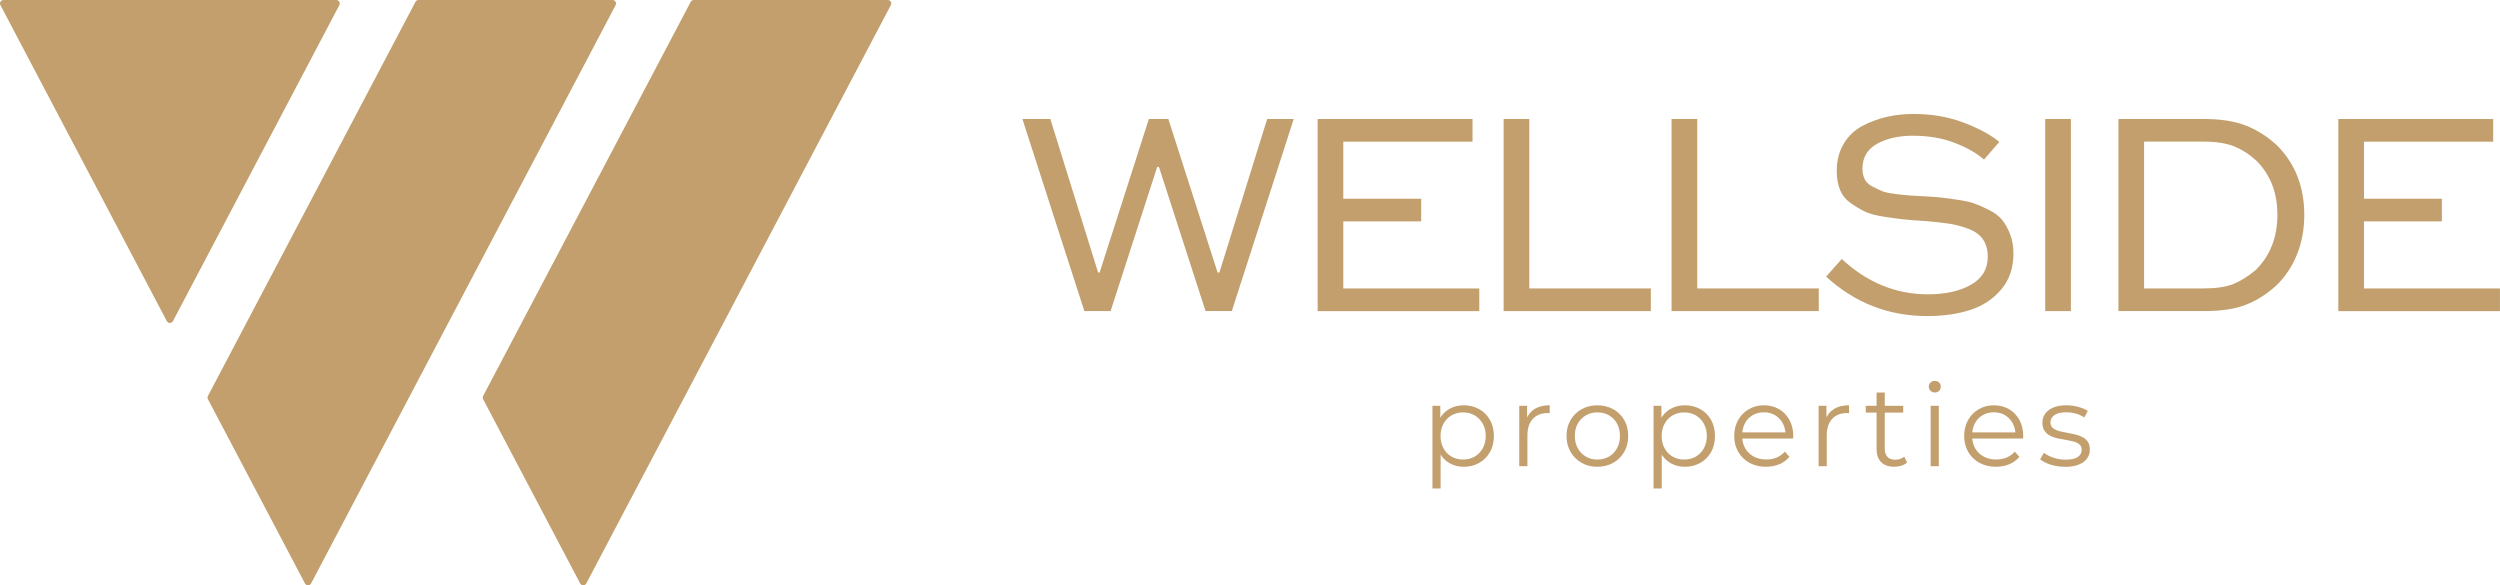 <?xml version="1.0" encoding="UTF-8"?> <svg xmlns="http://www.w3.org/2000/svg" width="346" height="81" viewBox="0 0 346 81" fill="none"> <g clip-path="url(#clip0_509_28)"> <path d="M141.487 16.467H145.365L151.981 37.723H152.187L159.004 16.467H161.698L168.515 37.723H168.761L175.377 16.467H179.053L170.481 43.056H166.849L160.4 23.104H160.154L153.706 43.056H150.074L141.502 16.467H141.487Z" fill="#C29F6D"></path> <path d="M196.693 27.502V30.639H185.914V39.924H204.734V43.061H182.361V16.472H203.796V19.609H185.914V27.506H196.693V27.502Z" fill="#C29F6D"></path> <path d="M208.102 16.467H211.655V39.919H228.475V43.056H208.102V16.467Z" fill="#C29F6D"></path> <path d="M231.345 16.467H234.899V39.919H251.718V43.056H231.345V16.467Z" fill="#C29F6D"></path> <path d="M276.707 19.643L274.584 22.085C273.605 21.217 272.264 20.447 270.563 19.785C268.862 19.119 266.911 18.785 264.704 18.785C262.773 18.785 261.131 19.158 259.784 19.903C258.437 20.648 257.764 21.795 257.764 23.345C257.764 23.889 257.867 24.369 258.069 24.791C258.275 25.212 258.624 25.55 259.13 25.81C259.632 26.07 260.074 26.276 260.457 26.443C260.836 26.605 261.47 26.742 262.355 26.85C263.239 26.957 263.883 27.026 264.296 27.055C264.704 27.085 265.441 27.124 266.503 27.178C267.481 27.232 268.214 27.286 268.685 27.34C269.162 27.394 269.904 27.497 270.912 27.644C271.92 27.791 272.706 27.967 273.281 28.173C273.851 28.379 274.525 28.673 275.301 29.07C276.078 29.462 276.672 29.918 277.095 30.433C277.518 30.948 277.882 31.61 278.196 32.409C278.511 33.208 278.663 34.1 278.663 35.076C278.663 37.056 278.103 38.713 276.987 40.042C275.871 41.37 274.441 42.321 272.701 42.89C270.961 43.459 268.97 43.743 266.739 43.743C261.377 43.743 256.707 41.924 252.736 38.287L254.898 35.845C258.408 39.1 262.384 40.733 266.818 40.733C269.241 40.733 271.227 40.292 272.78 39.409C274.333 38.527 275.105 37.233 275.105 35.522C275.105 34.571 274.888 33.776 274.451 33.139C274.013 32.502 273.35 32.012 272.45 31.673C271.551 31.335 270.666 31.095 269.796 30.963C268.926 30.825 267.82 30.703 266.488 30.595C265.181 30.512 264.193 30.438 263.529 30.369C262.861 30.301 261.952 30.178 260.797 30.002C259.642 29.825 258.747 29.59 258.123 29.291C257.499 28.992 256.845 28.605 256.162 28.129C255.483 27.654 254.982 27.046 254.672 26.296C254.358 25.55 254.205 24.673 254.205 23.668C254.205 22.232 254.525 20.972 255.164 19.903C255.803 18.829 256.663 18.011 257.735 17.437C258.811 16.869 259.941 16.447 261.121 16.177C262.306 15.908 263.534 15.771 264.817 15.771C267.319 15.771 269.619 16.163 271.718 16.952C273.812 17.741 275.473 18.633 276.697 19.638L276.707 19.643Z" fill="#C29F6D"></path> <path d="M286.611 43.056H283.057V16.467H286.611V43.056Z" fill="#C29F6D"></path> <path d="M305.032 43.056H293.192V16.467H305.032C307.372 16.467 309.323 16.78 310.891 17.403C312.454 18.026 313.889 18.952 315.197 20.173C317.674 22.697 318.913 25.889 318.913 29.742C318.913 33.595 317.605 37.032 314.995 39.556C313.663 40.752 312.253 41.635 310.768 42.203C309.284 42.772 307.372 43.056 305.032 43.056ZM296.746 39.919H304.91C306.679 39.919 308.075 39.718 309.092 39.306C310.11 38.895 311.152 38.247 312.213 37.35C314.199 35.37 315.192 32.83 315.192 29.737C315.192 26.644 314.238 24.242 312.336 22.286C311.329 21.364 310.282 20.683 309.191 20.251C308.104 19.82 306.674 19.599 304.905 19.599H296.741V39.919H296.746Z" fill="#C29F6D"></path> <path d="M337.954 27.502V30.639H327.175V39.924H345.995V43.061H323.622V16.472H345.056V19.609H327.175V27.506H337.954V27.502Z" fill="#C29F6D"></path> <path d="M198.251 67.607V56.165H199.338V58.68L199.225 60.352L199.382 62.038V67.607H198.251ZM202.577 64.602C201.854 64.602 201.201 64.435 200.616 64.102C200.031 63.769 199.564 63.283 199.22 62.656C198.876 62.023 198.704 61.254 198.704 60.342C198.704 59.43 198.876 58.655 199.215 58.028C199.554 57.396 200.016 56.915 200.601 56.587C201.186 56.258 201.844 56.092 202.577 56.092C203.373 56.092 204.091 56.268 204.725 56.626C205.359 56.984 205.855 57.479 206.214 58.121C206.578 58.763 206.755 59.504 206.755 60.342C206.755 61.18 206.573 61.935 206.214 62.567C205.85 63.205 205.354 63.705 204.725 64.063C204.091 64.425 203.378 64.602 202.577 64.602ZM202.498 63.602C203.093 63.602 203.624 63.465 204.096 63.195C204.562 62.925 204.936 62.543 205.211 62.048C205.487 61.553 205.624 60.984 205.624 60.337C205.624 59.69 205.487 59.121 205.211 58.636C204.936 58.146 204.562 57.768 204.096 57.489C203.629 57.214 203.098 57.077 202.498 57.077C201.898 57.077 201.368 57.214 200.896 57.489C200.424 57.763 200.05 58.146 199.78 58.636C199.51 59.126 199.372 59.69 199.372 60.337C199.372 60.984 199.51 61.553 199.78 62.048C200.05 62.543 200.424 62.925 200.896 63.195C201.368 63.465 201.903 63.602 202.498 63.602Z" fill="#C29F6D"></path> <path d="M210.264 64.519V56.165H211.35V58.44L211.237 58.043C211.473 57.405 211.866 56.92 212.417 56.587C212.967 56.253 213.656 56.087 214.476 56.087V57.185C214.432 57.185 214.393 57.185 214.349 57.175C214.304 57.17 214.265 57.165 214.221 57.165C213.336 57.165 212.648 57.435 212.147 57.969C211.645 58.504 211.395 59.268 211.395 60.254V64.519H210.264Z" fill="#C29F6D"></path> <path d="M221.068 64.602C220.261 64.602 219.534 64.421 218.89 64.053C218.246 63.685 217.74 63.185 217.366 62.543C216.993 61.901 216.806 61.165 216.806 60.342C216.806 59.518 216.993 58.768 217.366 58.131C217.74 57.494 218.246 56.993 218.88 56.636C219.519 56.273 220.247 56.096 221.068 56.096C221.888 56.096 222.635 56.278 223.279 56.636C223.923 56.998 224.43 57.494 224.793 58.131C225.162 58.768 225.344 59.504 225.344 60.342C225.344 61.18 225.162 61.906 224.793 62.543C224.425 63.185 223.918 63.69 223.27 64.053C222.621 64.421 221.888 64.602 221.068 64.602ZM221.068 63.602C221.672 63.602 222.213 63.465 222.68 63.195C223.147 62.925 223.515 62.543 223.791 62.048C224.066 61.553 224.198 60.984 224.198 60.337C224.198 59.69 224.061 59.106 223.791 58.616C223.52 58.131 223.152 57.748 222.68 57.479C222.213 57.209 221.682 57.072 221.082 57.072C220.483 57.072 219.957 57.209 219.485 57.479C219.018 57.748 218.644 58.131 218.369 58.616C218.094 59.106 217.956 59.675 217.956 60.337C217.956 60.999 218.094 61.553 218.369 62.048C218.644 62.543 219.018 62.925 219.485 63.195C219.952 63.465 220.478 63.602 221.063 63.602H221.068Z" fill="#C29F6D"></path> <path d="M228.853 67.607V56.165H229.939V58.68L229.826 60.352L229.984 62.038V67.607H228.853ZM233.178 64.602C232.456 64.602 231.802 64.435 231.217 64.102C230.632 63.769 230.165 63.283 229.821 62.656C229.477 62.023 229.305 61.254 229.305 60.342C229.305 59.43 229.477 58.655 229.816 58.028C230.156 57.396 230.618 56.915 231.202 56.587C231.787 56.258 232.446 56.092 233.178 56.092C233.975 56.092 234.692 56.268 235.326 56.626C235.96 56.984 236.457 57.479 236.816 58.121C237.179 58.763 237.356 59.504 237.356 60.342C237.356 61.18 237.174 61.935 236.816 62.567C236.452 63.205 235.955 63.705 235.326 64.063C234.692 64.425 233.98 64.602 233.178 64.602ZM233.1 63.602C233.694 63.602 234.225 63.465 234.697 63.195C235.164 62.925 235.538 62.543 235.813 62.048C236.088 61.553 236.226 60.984 236.226 60.337C236.226 59.69 236.088 59.121 235.813 58.636C235.538 58.146 235.164 57.768 234.697 57.489C234.23 57.214 233.699 57.077 233.1 57.077C232.5 57.077 231.969 57.214 231.497 57.489C231.026 57.763 230.652 58.146 230.382 58.636C230.111 59.126 229.974 59.69 229.974 60.337C229.974 60.984 230.111 61.553 230.382 62.048C230.652 62.543 231.026 62.925 231.497 63.195C231.969 63.465 232.505 63.602 233.1 63.602Z" fill="#C29F6D"></path> <path d="M244.419 64.602C243.549 64.602 242.782 64.421 242.124 64.053C241.465 63.685 240.949 63.185 240.575 62.543C240.202 61.901 240.015 61.165 240.015 60.342C240.015 59.518 240.192 58.783 240.551 58.146C240.905 57.508 241.396 57.008 242.02 56.641C242.645 56.273 243.343 56.092 244.119 56.092C244.896 56.092 245.604 56.268 246.218 56.626C246.827 56.984 247.309 57.479 247.663 58.121C248.012 58.763 248.189 59.504 248.189 60.342C248.189 60.396 248.189 60.45 248.179 60.508C248.174 60.567 248.169 60.626 248.169 60.69H240.88V59.847H247.565L247.117 60.18C247.117 59.577 246.985 59.038 246.729 58.567C246.469 58.097 246.115 57.729 245.668 57.459C245.22 57.195 244.704 57.062 244.119 57.062C243.534 57.062 243.028 57.195 242.571 57.459C242.114 57.724 241.755 58.097 241.504 58.572C241.249 59.048 241.121 59.597 241.121 60.209V60.386C241.121 61.023 241.264 61.582 241.544 62.062C241.824 62.543 242.217 62.92 242.723 63.19C243.23 63.46 243.805 63.597 244.453 63.597C244.965 63.597 245.441 63.509 245.879 63.327C246.321 63.146 246.7 62.871 247.019 62.499L247.658 63.229C247.285 63.675 246.823 64.014 246.262 64.249C245.702 64.484 245.088 64.597 244.419 64.597V64.602Z" fill="#C29F6D"></path> <path d="M251.693 64.519V56.165H252.78V58.44L252.667 58.043C252.902 57.405 253.296 56.92 253.846 56.587C254.397 56.253 255.085 56.087 255.906 56.087V57.185C255.861 57.185 255.822 57.185 255.778 57.175C255.734 57.17 255.694 57.165 255.65 57.165C254.765 57.165 254.077 57.435 253.576 57.969C253.074 58.504 252.824 59.268 252.824 60.254V64.519H251.693Z" fill="#C29F6D"></path> <path d="M258.221 57.106V56.165H263.406V57.106H258.221ZM262.177 64.602C261.391 64.602 260.786 64.391 260.359 63.965C259.931 63.538 259.72 62.94 259.72 62.165V54.322H260.85V62.102C260.85 62.592 260.973 62.965 261.224 63.229C261.475 63.494 261.833 63.626 262.3 63.626C262.802 63.626 263.214 63.484 263.544 63.195L263.942 64.009C263.721 64.21 263.45 64.357 263.136 64.455C262.821 64.548 262.502 64.597 262.172 64.597L262.177 64.602Z" fill="#C29F6D"></path> <path d="M267.776 54.322C267.54 54.322 267.343 54.243 267.186 54.082C267.029 53.92 266.945 53.733 266.945 53.508C266.945 53.282 267.024 53.096 267.186 52.944C267.343 52.792 267.54 52.714 267.776 52.714C268.012 52.714 268.209 52.787 268.366 52.934C268.523 53.081 268.607 53.268 268.607 53.493C268.607 53.719 268.528 53.925 268.376 54.082C268.223 54.239 268.022 54.322 267.776 54.322ZM267.201 64.519V56.165H268.331V64.519H267.201Z" fill="#C29F6D"></path> <path d="M276.245 64.602C275.375 64.602 274.608 64.421 273.949 64.053C273.291 63.685 272.775 63.185 272.401 62.543C272.028 61.901 271.841 61.165 271.841 60.342C271.841 59.518 272.018 58.783 272.377 58.146C272.73 57.508 273.222 57.008 273.846 56.641C274.47 56.273 275.168 56.092 275.945 56.092C276.722 56.092 277.429 56.268 278.044 56.626C278.653 56.984 279.135 57.479 279.489 58.121C279.838 58.763 280.015 59.504 280.015 60.342C280.015 60.396 280.015 60.45 280.005 60.508C280 60.567 279.995 60.626 279.995 60.69H272.706V59.847H279.39L278.943 60.18C278.943 59.577 278.81 59.038 278.555 58.567C278.294 58.097 277.94 57.729 277.493 57.459C277.046 57.195 276.53 57.062 275.945 57.062C275.36 57.062 274.854 57.195 274.397 57.459C273.94 57.724 273.581 58.097 273.33 58.572C273.075 59.048 272.947 59.597 272.947 60.209V60.386C272.947 61.023 273.089 61.582 273.369 62.062C273.65 62.543 274.043 62.92 274.549 63.19C275.055 63.46 275.63 63.597 276.279 63.597C276.79 63.597 277.267 63.509 277.705 63.327C278.147 63.146 278.525 62.871 278.845 62.499L279.484 63.229C279.11 63.675 278.648 64.014 278.088 64.249C277.528 64.484 276.913 64.597 276.245 64.597V64.602Z" fill="#C29F6D"></path> <path d="M285.77 64.602C285.077 64.602 284.423 64.504 283.809 64.308C283.19 64.112 282.708 63.867 282.359 63.568L282.87 62.675C283.209 62.93 283.647 63.151 284.177 63.337C284.708 63.523 285.269 63.617 285.854 63.617C286.65 63.617 287.225 63.494 287.579 63.244C287.928 62.994 288.105 62.666 288.105 62.249C288.105 61.94 288.006 61.7 287.81 61.523C287.613 61.347 287.353 61.214 287.038 61.126C286.719 61.038 286.365 60.959 285.972 60.896C285.578 60.832 285.185 60.758 284.797 60.675C284.409 60.592 284.055 60.464 283.735 60.303C283.416 60.141 283.16 59.91 282.963 59.626C282.767 59.342 282.669 58.959 282.669 58.479C282.669 57.998 282.796 57.616 283.052 57.253C283.308 56.891 283.681 56.611 284.177 56.4C284.674 56.19 285.274 56.092 285.986 56.092C286.527 56.092 287.072 56.165 287.613 56.307C288.154 56.449 288.601 56.641 288.955 56.871L288.459 57.778C288.085 57.523 287.687 57.342 287.264 57.229C286.837 57.116 286.414 57.062 285.986 57.062C285.229 57.062 284.674 57.195 284.32 57.454C283.961 57.714 283.784 58.048 283.784 58.45C283.784 58.768 283.883 59.018 284.079 59.2C284.276 59.381 284.536 59.518 284.861 59.621C285.185 59.724 285.539 59.803 285.927 59.866C286.316 59.93 286.704 60.008 287.092 60.097C287.48 60.185 287.834 60.307 288.159 60.464C288.483 60.616 288.744 60.837 288.94 61.116C289.137 61.396 289.235 61.768 289.235 62.224C289.235 62.715 289.098 63.136 288.827 63.489C288.557 63.847 288.164 64.121 287.648 64.317C287.131 64.514 286.507 64.612 285.775 64.612L285.77 64.602Z" fill="#C29F6D"></path> <path d="M46.969 0.701L23.936 44.439C23.755 44.782 23.268 44.782 23.086 44.439L0.054 0.701C-0.113 0.382 0.118 0 0.482 0H46.546C46.905 0 47.136 0.382 46.969 0.701Z" fill="#C29F6D"></path> <path d="M85.209 0.701L43.056 80.745C42.874 81.088 42.388 81.088 42.206 80.745L28.778 55.248C28.704 55.111 28.704 54.944 28.778 54.802L57.502 0.255C57.586 0.098 57.748 0 57.925 0H84.781C85.14 0 85.371 0.382 85.204 0.701H85.209Z" fill="#C29F6D"></path> <path d="M123.296 0.701L81.144 80.745C80.962 81.088 80.475 81.088 80.293 80.745L66.865 55.248C66.792 55.111 66.792 54.944 66.865 54.802L95.594 0.255C95.678 0.098 95.84 0 96.017 0H122.873C123.232 0 123.463 0.382 123.296 0.701Z" fill="#C29F6D"></path> </g> <defs> <clipPath id="clip0_509_28"> <rect width="346" height="81" fill="white"></rect> </clipPath> </defs> </svg> 